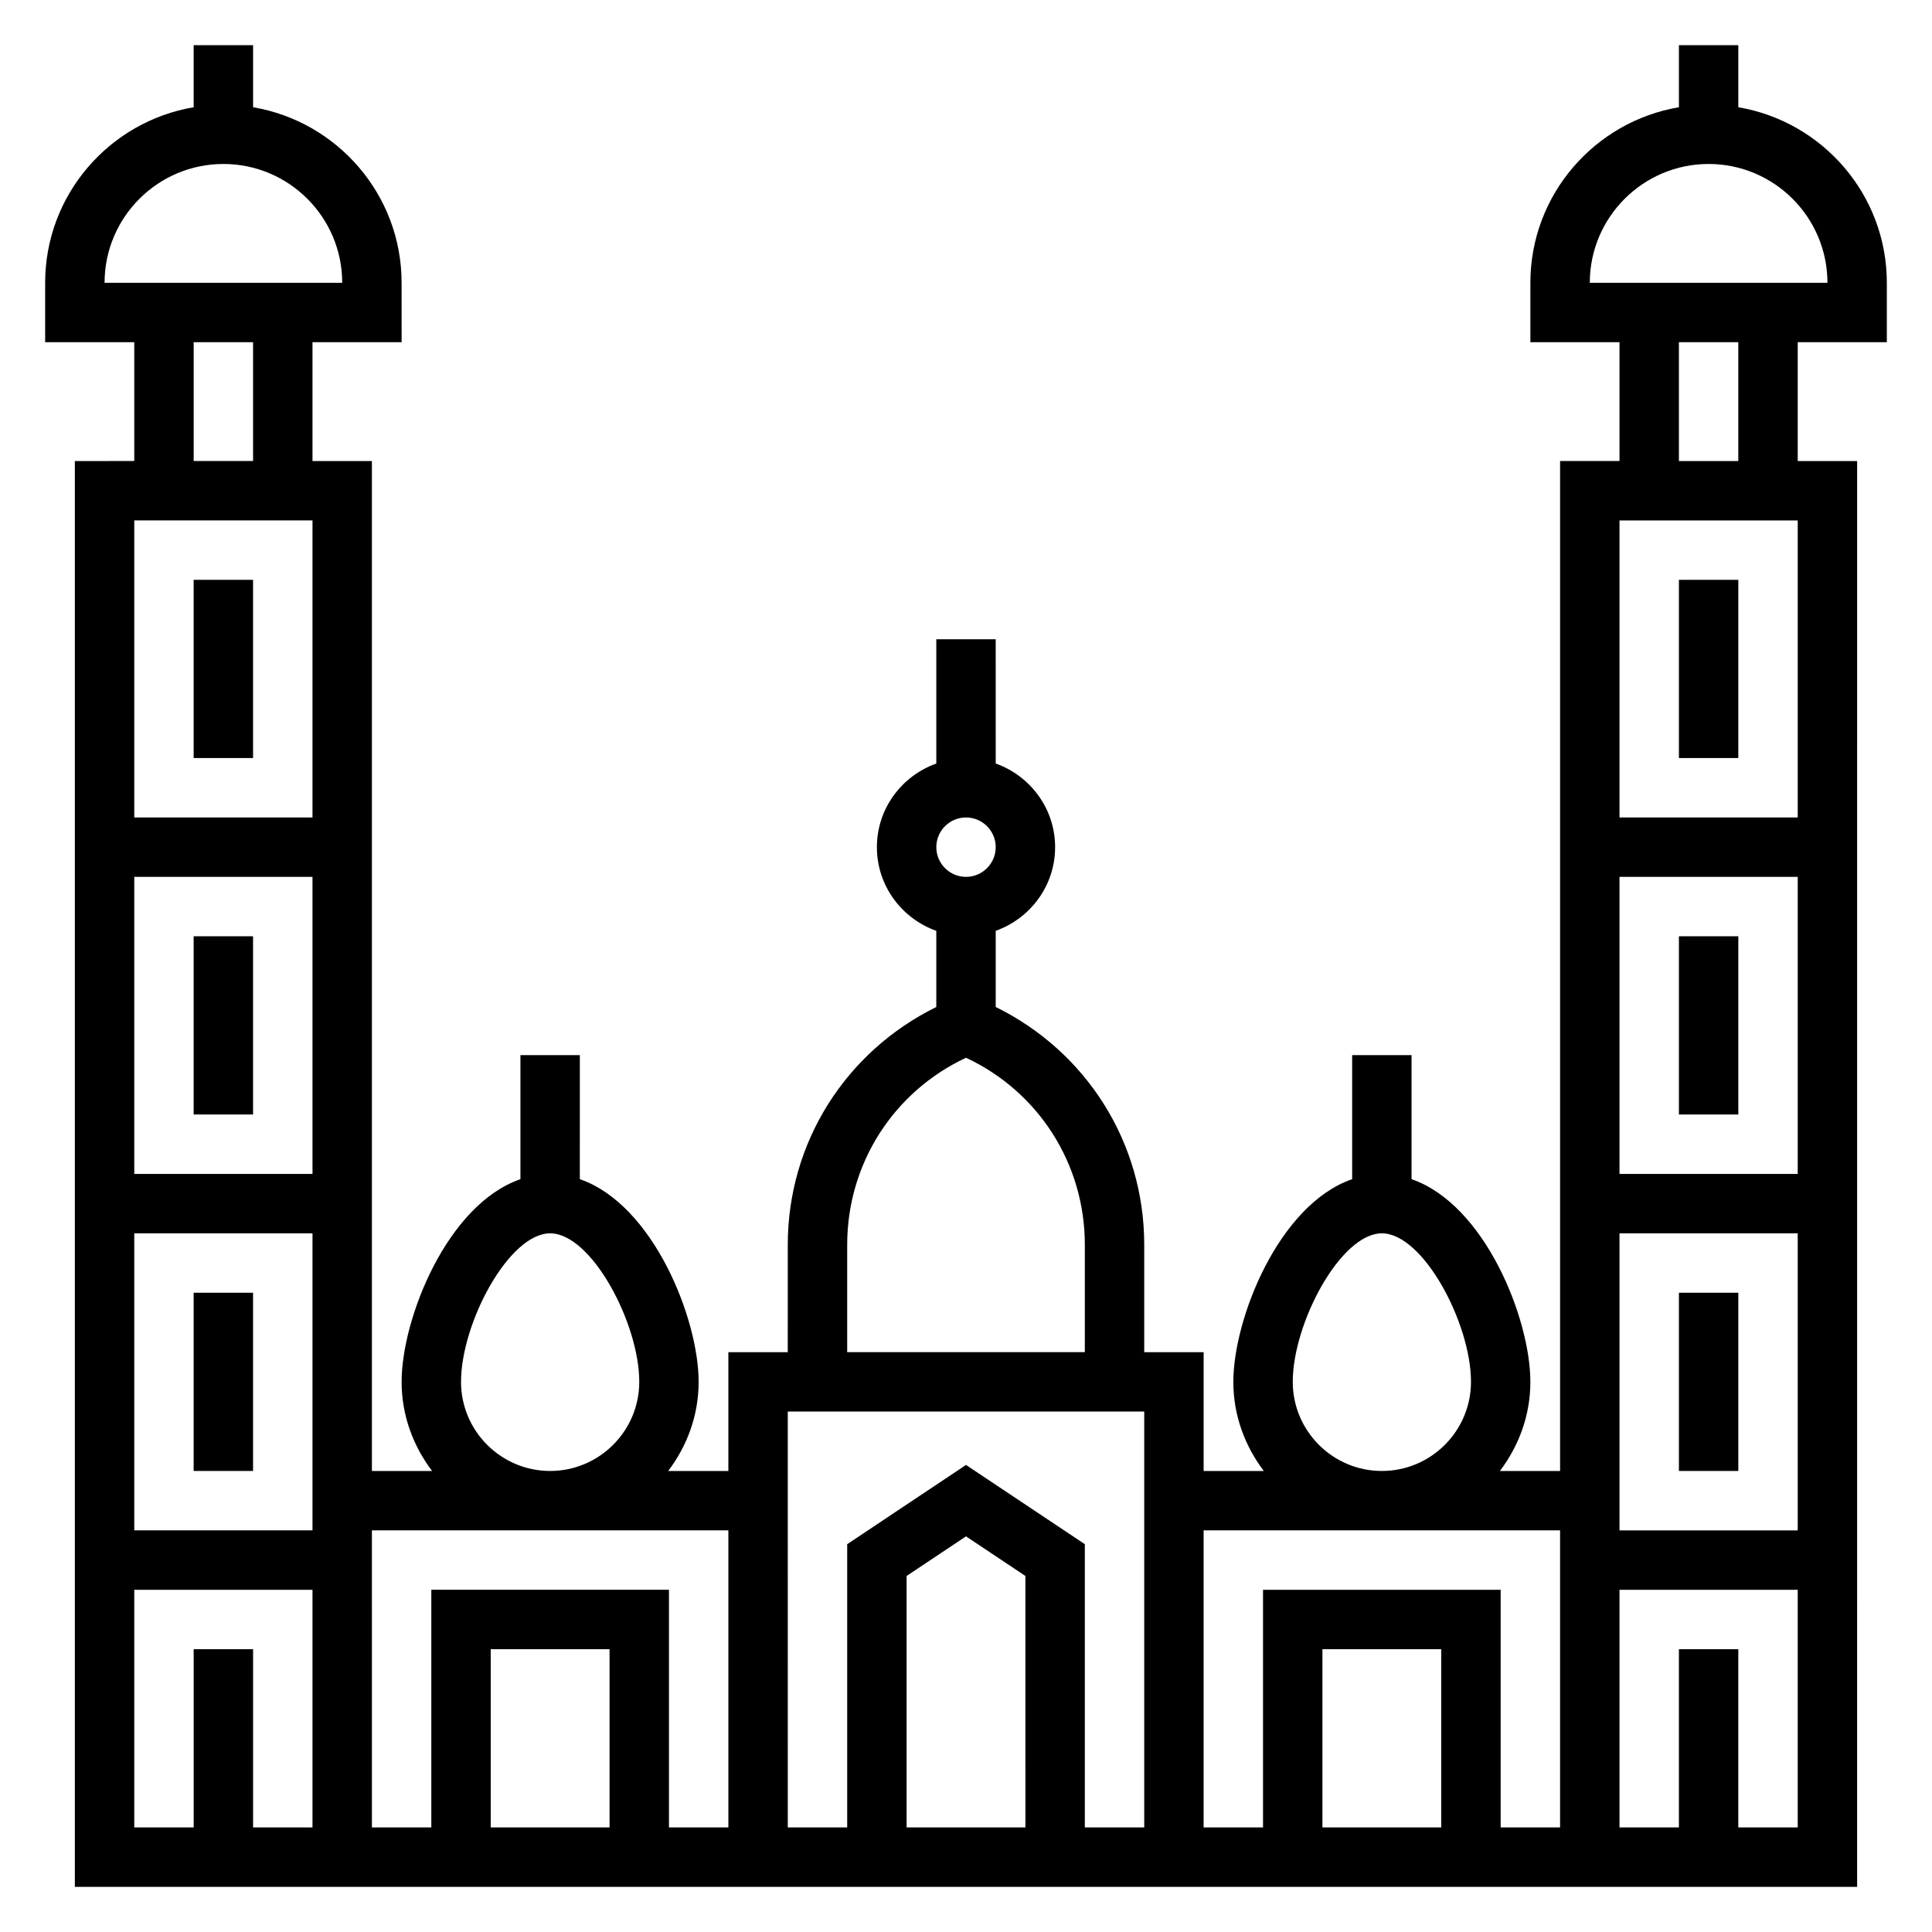 <?xml version="1.0" encoding="UTF-8"?>
<!-- Uploaded to: ICON Repo, www.svgrepo.com, Generator: ICON Repo Mixer Tools -->
<svg fill="#000000" width="800px" height="800px" version="1.1" viewBox="144 144 512 512" xmlns="http://www.w3.org/2000/svg">
 <g>
  <path d="m644.03 234.69v-15.746c0-23.355-17.059-42.754-39.359-46.523v-16.453h-15.742v16.453c-22.305 3.769-39.363 23.168-39.363 46.523v15.742h23.617v31.488h-15.742v267.65h-15.949c4.996-6.594 8.074-14.719 8.074-23.613 0-16.758-12.043-47.012-31.488-53.719v-32.875h-15.742v32.875c-19.445 6.707-31.488 36.961-31.488 53.719 0 8.895 3.078 17.02 8.078 23.617h-15.949v-31.488h-15.742v-28.457c0-27.129-15.344-51.199-39.359-63.023v-20.184c9.141-3.258 15.742-11.918 15.742-22.168s-6.606-18.91-15.742-22.168l-0.004-32.93h-15.742v32.938c-9.141 3.258-15.742 11.918-15.742 22.168s6.606 18.91 15.742 22.168v20.184c-24.016 11.824-39.359 35.895-39.359 63.023l-0.004 28.449h-15.742v31.488h-15.949c5-6.598 8.074-14.723 8.074-23.617 0-16.758-12.043-47.012-31.488-53.719l0.004-32.875h-15.742v32.875c-19.445 6.707-31.488 36.961-31.488 53.719 0 8.895 3.078 17.02 8.078 23.617h-15.953v-267.65h-15.742v-31.488h23.617l-0.004-15.746c0-23.355-17.059-42.754-39.359-46.523v-16.453h-15.746v16.453c-22.301 3.769-39.359 23.168-39.359 46.523v15.742h23.617v31.488l-15.746 0.004v377.86h472.32l0.004-377.86h-15.742v-31.488zm-47.23-47.234c17.367 0 31.488 14.121 31.488 31.488h-62.977c0-17.363 14.121-31.488 31.488-31.488zm23.613 94.465v78.719h-47.23v-78.719zm-47.23 173.18v-78.719h47.23v78.719zm47.23 15.746v78.719h-47.23v-78.719zm-133.82 39.359c0-15.539 12.668-39.359 23.617-39.359s23.617 23.82 23.617 39.359c0 13.02-10.598 23.617-23.617 23.617s-23.617-10.598-23.617-23.617zm-86.59-149.57c4.344 0 7.871 3.535 7.871 7.871 0 4.336-3.527 7.871-7.871 7.871s-7.871-3.535-7.871-7.871c-0.004-4.336 3.523-7.871 7.871-7.871zm-31.488 113.24c0-21.445 12.258-40.566 31.488-49.562 19.23 8.996 31.488 28.117 31.488 49.562v28.457h-62.977zm78.719 44.199v110.21h-15.742v-75.059l-31.488-21.004-31.488 21.004v75.062h-15.742l-0.004-110.21zm-31.488 110.21h-31.488v-66.637l15.742-10.5 15.742 10.5zm-149.57-118.08c0-15.539 12.668-39.359 23.617-39.359s23.617 23.82 23.617 39.359c0 13.02-10.598 23.617-23.617 23.617-13.023 0-23.617-10.598-23.617-23.617zm-39.363-55.105h-47.23v-78.719h47.23zm0 15.746v78.719h-47.23v-78.719zm-23.613-283.39c17.367 0 31.488 14.121 31.488 31.488h-62.977c0-17.363 14.121-31.488 31.488-31.488zm-7.875 47.234h15.742v31.488h-15.742zm31.488 47.23v78.719h-47.23v-78.719zm-15.742 346.37v-47.23l-15.746-0.004v47.23l-15.742 0.004v-62.977h47.23v62.977zm31.488-78.723h94.465v78.719h-15.742v-62.977h-62.977v62.977h-15.742zm62.977 78.723h-31.488v-47.23h31.488zm220.41 0h-31.488v-47.23h31.488zm15.746 0v-62.977h-62.977v62.977h-15.742v-78.723h94.465v78.719zm62.977 0v-47.23h-15.742v47.23h-15.742v-62.977h47.23v62.977zm0-362.11h-15.742v-31.488h15.742z"/>
  <path d="m588.93 297.66h15.742v47.23h-15.742z"/>
  <path d="m588.93 392.12h15.742v47.23h-15.742z"/>
  <path d="m588.93 486.59h15.742v47.23h-15.742z"/>
  <path d="m195.32 297.66h15.742v47.23h-15.742z"/>
  <path d="m195.32 392.12h15.742v47.23h-15.742z"/>
  <path d="m195.32 486.59h15.742v47.23h-15.742z"/>
 </g>
</svg>